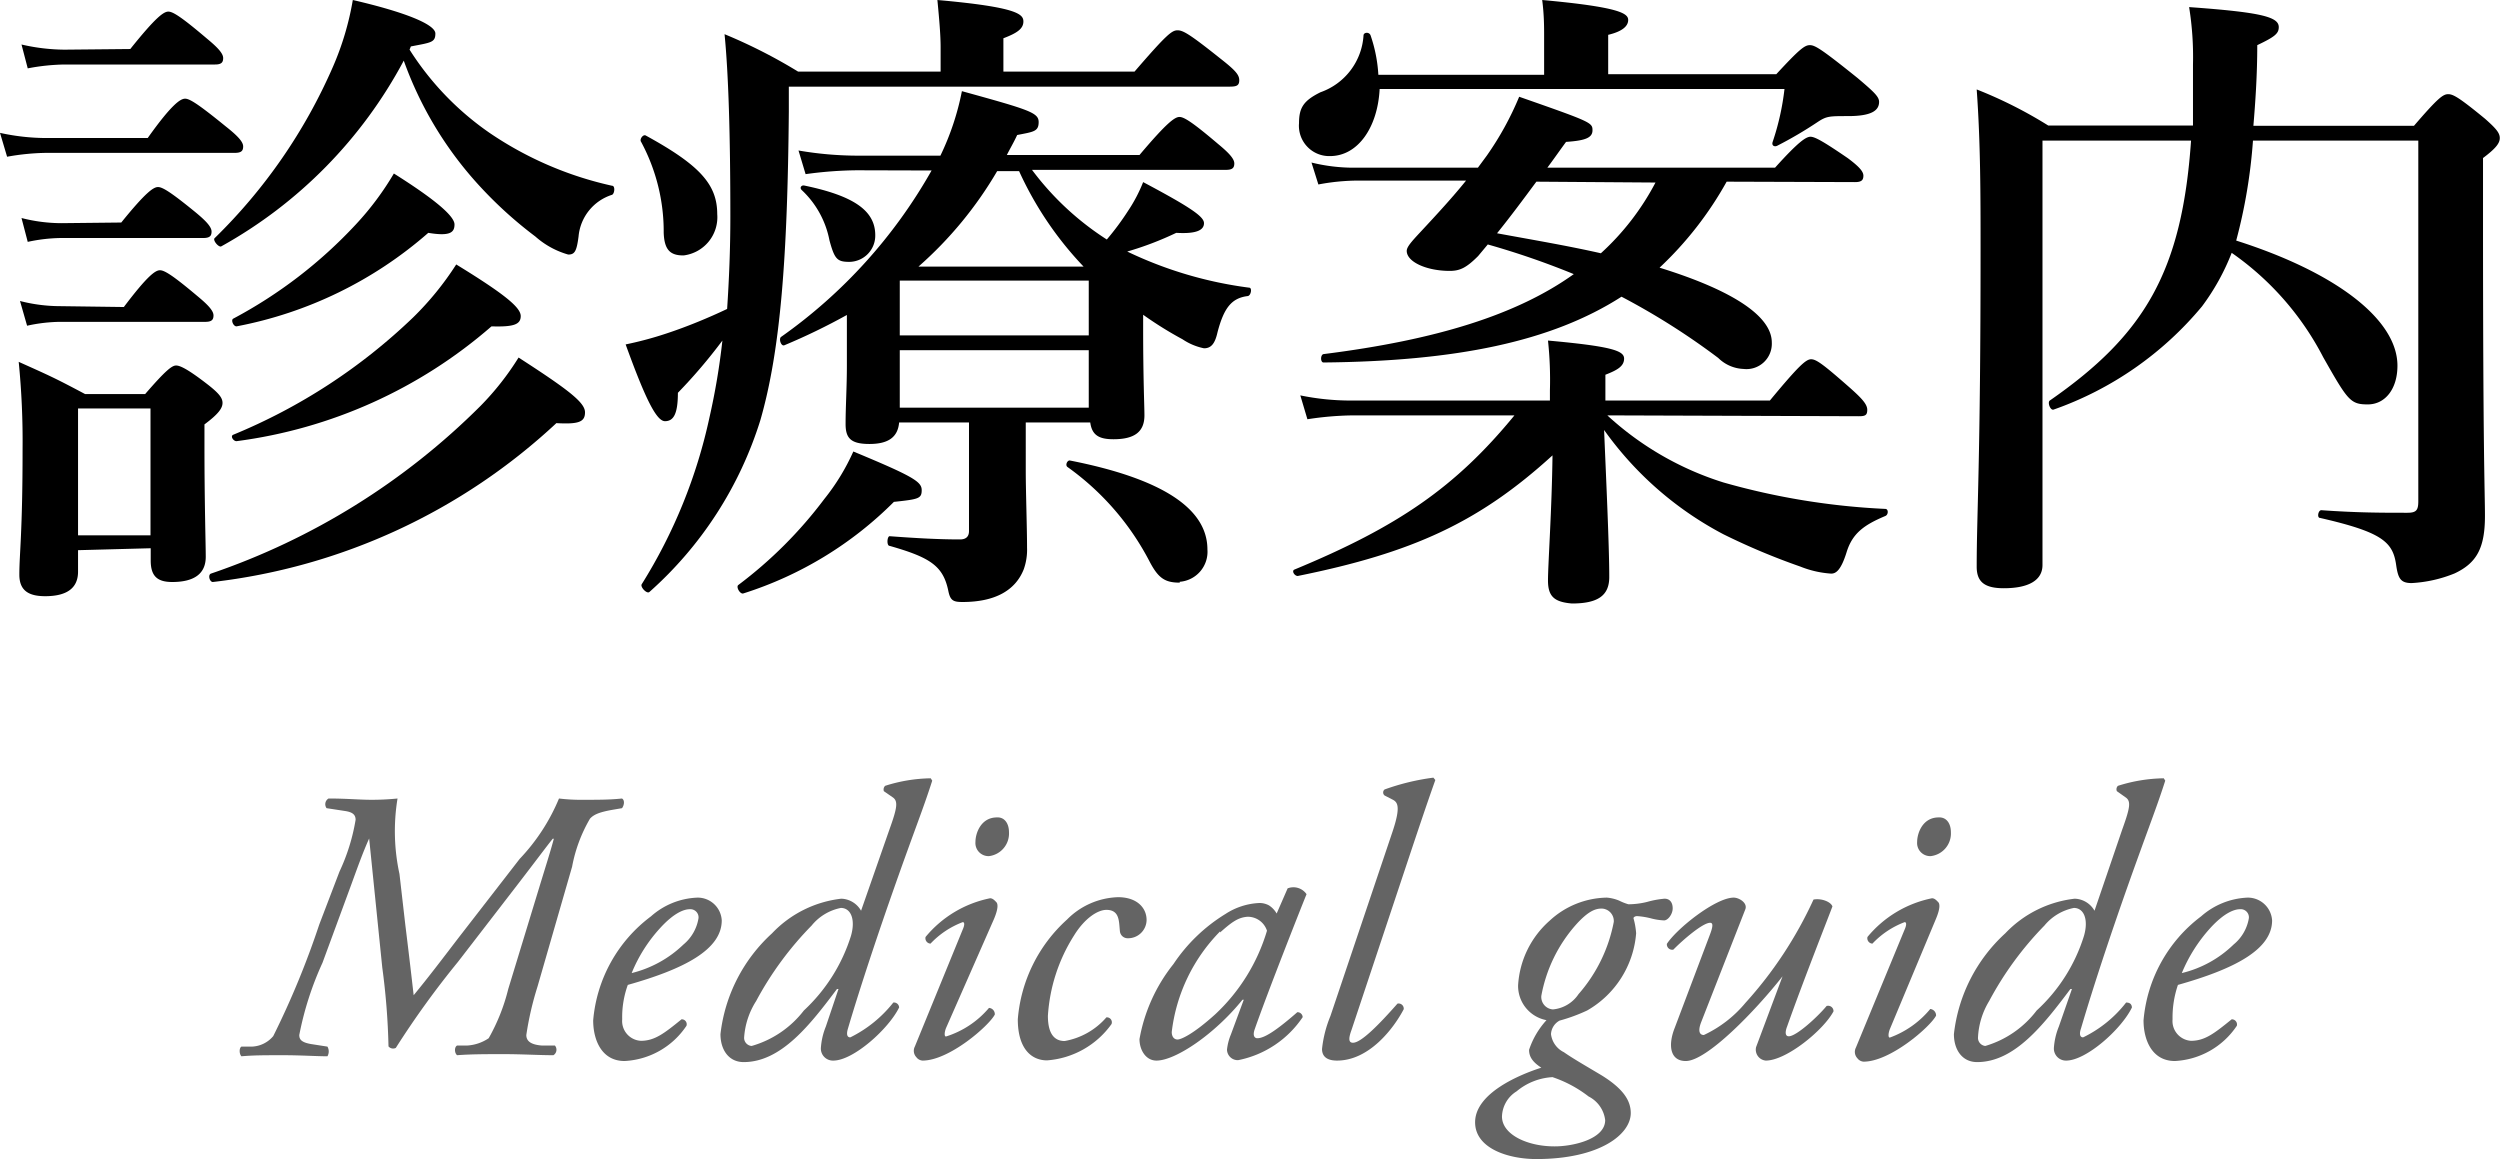 <svg xmlns="http://www.w3.org/2000/svg" viewBox="0 0 116.28 53.92"><defs><style>.cls-1{fill:#646464;}</style></defs><title>アセット 1</title><g id="レイヤー_2" data-name="レイヤー 2"><g id="layer_1" data-name="layer 1"><path d="M6.87,6.42C8,4.83,8.4,4.59,8.61,4.59s.6.24,1.89,1.29c.57.45.81.72.81.93s-.09.3-.39.3H2.16a11,11,0,0,0-1.83.18L0,6.18a10.08,10.08,0,0,0,2.16.24ZM3.63,25.59v1c0,.78-.54,1.14-1.53,1.14-.78,0-1.2-.27-1.2-1,0-1,.15-1.92.15-5.82a37.46,37.46,0,0,0-.18-4.08c1.47.66,1.68.75,3.09,1.5H6.75C7.71,17.22,8,17,8.19,17s.57.18,1.53.93c.45.36.63.57.63.81s-.18.51-.84,1v1c0,2.67.06,4.56.06,5.16,0,.81-.57,1.17-1.56,1.17-.69,0-1-.27-1-1v-.57ZM5.76,14.28c1.11-1.47,1.47-1.71,1.68-1.71s.6.24,1.74,1.2c.51.42.75.69.75.9s-.09.3-.39.3H2.76a7.48,7.48,0,0,0-1.5.18L.93,14a7.52,7.52,0,0,0,1.86.24Zm.3-12C7.26.78,7.62.54,7.83.54s.6.24,1.8,1.26c.51.42.75.69.75.9S10.29,3,10,3H3a9.76,9.76,0,0,0-1.71.18L1,2.07a9.08,9.08,0,0,0,2,.24Zm-.42,8.07C6.78,8.94,7.14,8.7,7.35,8.7s.6.24,1.74,1.17c.51.42.75.69.75.9s-.09.3-.39.3H2.82a7.75,7.75,0,0,0-1.53.18L1,10.14a7.52,7.52,0,0,0,1.86.24ZM7,19H3.63V24.9H7Zm18.9.66a28.17,28.17,0,0,1-16,7.41c-.15,0-.24-.33-.09-.39a32.6,32.6,0,0,0,12.54-7.8,12.89,12.89,0,0,0,1.77-2.25c2.37,1.53,3.09,2.1,3.09,2.55S26.91,19.74,25.86,19.68ZM19.05,2.31a13.46,13.46,0,0,0,3.72,3.87,16.42,16.42,0,0,0,5.7,2.46c.15,0,.12.36,0,.42A2.24,2.24,0,0,0,26.91,11c-.09.69-.18.84-.48.84A3.91,3.91,0,0,1,24.9,11,19.15,19.15,0,0,1,22.08,8.4a17.11,17.11,0,0,1-3.3-5.58,21.37,21.37,0,0,1-8.49,8.64c-.12.06-.42-.3-.3-.39a25.19,25.19,0,0,0,5.49-7.95A13.34,13.34,0,0,0,16.41,0c2.46.57,3.84,1.14,3.84,1.56s-.21.42-1.14.6Zm3.81,12.87A22.5,22.5,0,0,1,11,20.52c-.15,0-.3-.24-.15-.3a26.77,26.77,0,0,0,8.37-5.46,14,14,0,0,0,2-2.46c2.25,1.38,3,2,3,2.4S23.88,15.21,22.86,15.18Zm-2.94-4.35A18.88,18.88,0,0,1,11,15.18c-.15,0-.27-.3-.15-.36a21.64,21.64,0,0,0,5.7-4.38,13.5,13.5,0,0,0,1.77-2.37c2,1.26,2.82,2,2.82,2.37S20.94,11,19.92,10.83Z"/><path d="M52.77,3.33c1.5-1.74,1.74-1.92,2-1.92s.57.18,2,1.32c.69.54.87.75.87,1s-.12.3-.45.3H36.69V5.19c-.06,6.81-.39,11.1-1.32,14.34a17.73,17.73,0,0,1-5.16,8c-.12.12-.45-.24-.36-.36A24.22,24.22,0,0,0,33,19.41a31.61,31.61,0,0,0,.6-3.57,24.56,24.56,0,0,1-2.07,2.43c0,1-.21,1.32-.6,1.32s-.9-1-1.83-3.57A16.49,16.49,0,0,0,31,15.51c1-.33,2-.75,2.82-1.14.09-1.35.15-2.79.15-4.29,0-3.84-.09-6.69-.27-8.49a24.43,24.43,0,0,1,3.42,1.74h6.63V2.19c0-.54-.06-1.26-.15-2.19,3.72.33,4,.66,4,1s-.3.54-.93.78V3.33Zm-21,8.55c-.63,0-.87-.3-.9-1.05A8.8,8.8,0,0,0,29.82,6.6c-.09-.12.09-.36.21-.3,2.52,1.38,3.33,2.28,3.33,3.66A1.79,1.79,0,0,1,31.8,11.88Zm9.81,11.46a17.25,17.25,0,0,1-7,4.26c-.15.06-.36-.3-.24-.39a20,20,0,0,0,4-4A10.08,10.08,0,0,0,39.69,21c2.82,1.17,3.18,1.41,3.18,1.8S42.72,23.22,41.61,23.34ZM39.84,7.92a18.46,18.46,0,0,0-2.37.18L37.14,7a16.34,16.34,0,0,0,2.76.24h3.84a12.33,12.33,0,0,0,1-3c3.15.87,3.57,1,3.57,1.44s-.24.45-1,.6c-.15.33-.33.63-.48.93H53c1.29-1.53,1.65-1.77,1.86-1.77s.6.24,1.8,1.26c.51.42.75.69.75.9s-.09.3-.39.3H48a13.26,13.26,0,0,0,3.48,3.24,12.48,12.48,0,0,0,1-1.35,7,7,0,0,0,.69-1.32C55.41,9.66,56,10.08,56,10.38s-.3.51-1.29.45a14.89,14.89,0,0,1-2.28.87,18.61,18.61,0,0,0,5.67,1.68c.15,0,.09.36-.06.39-.75.09-1.11.54-1.41,1.68-.12.54-.3.75-.63.75A2.79,2.79,0,0,1,55,15.78a17.28,17.28,0,0,1-1.83-1.14v.6c0,2.4.06,3.63.06,4.08,0,.78-.48,1.11-1.44,1.11-.66,0-1-.18-1.08-.78h-3V21.9c0,.93.06,2.64.06,3.57a2.71,2.71,0,0,1-.15,1c-.39,1-1.35,1.53-2.85,1.53-.42,0-.57-.06-.66-.51-.24-1.17-.84-1.56-2.73-2.1-.15,0-.12-.45,0-.45,1.2.09,2.28.15,3.27.15.3,0,.42-.15.42-.39V19.65H41.82c-.06.69-.51,1-1.38,1s-1.11-.27-1.11-.93c0-.81.06-1.68.06-2.73,0-.69,0-1.47,0-2.34a29.19,29.19,0,0,1-2.91,1.41c-.15.06-.27-.3-.15-.39a23.75,23.75,0,0,0,7-7.74Zm-.33,4.26c-.57,0-.69-.12-.93-1a4.32,4.32,0,0,0-1.29-2.34c-.12-.12,0-.24.12-.21,2.31.48,3.3,1.17,3.3,2.31A1.22,1.22,0,0,1,39.51,12.18Zm2.34,3.42h8.79V13.05H41.85Zm0,3.36h8.79V16.29H41.85Zm4.53-11a18,18,0,0,1-3.66,4.44H50.4a16.08,16.08,0,0,1-3-4.44Zm8.49,19.14c-.69,0-1-.21-1.41-1a12.42,12.42,0,0,0-3.81-4.38c-.12-.09,0-.33.12-.3q6.39,1.26,6.39,4.14A1.4,1.4,0,0,1,54.87,27.06Z"/><path d="M74.76,19.32a14.27,14.27,0,0,0,5.4,3.12,33,33,0,0,0,7.53,1.23c.15,0,.15.27,0,.33-1,.42-1.53.81-1.8,1.68s-.51,1-.72,1a4.68,4.68,0,0,1-1.44-.33,31.23,31.23,0,0,1-3.57-1.5A15.86,15.86,0,0,1,74.61,20c.09,2.19.24,5.37.24,6.84,0,.87-.54,1.23-1.74,1.23C72.3,28,72,27.75,72,27s.18-3.3.21-5.82c-3.42,3.12-6.51,4.53-11.85,5.61-.15,0-.3-.24-.15-.3,4.83-2,7.5-3.84,10.23-7.17H62.94a14.88,14.88,0,0,0-2.13.18l-.33-1.11a11.61,11.61,0,0,0,2.31.24h9.3v-.48A17.06,17.06,0,0,0,72,15.84c3,.27,3.54.48,3.54.84s-.33.54-.87.75v1.2h7.65C83.67,17,84,16.71,84.24,16.71s.57.24,1.83,1.35c.54.48.78.75.78,1s-.09.3-.39.3ZM82.62,3.45C83.7,2.28,83.94,2.1,84.18,2.1s.54.18,2.22,1.53c.78.66,1,.87,1,1.11,0,.42-.39.66-1.44.66-.87,0-1,0-1.41.27a18.7,18.7,0,0,1-1.89,1.11c-.12.06-.27,0-.21-.18A11.85,11.85,0,0,0,83,4.14H64.17c-.09,1.77-1,3.12-2.31,3.12a1.41,1.41,0,0,1-1.44-1.53c0-.72.21-1.05,1-1.44a3,3,0,0,0,2-2.64c0-.15.27-.18.33,0a6.82,6.82,0,0,1,.36,1.83h7.71V1.68c0-.42,0-1-.09-1.68,3.63.33,4,.63,4,.93s-.3.54-.93.69V3.45Zm-2.31,5a16.41,16.41,0,0,1-3.12,4c3.39,1.05,5.22,2.25,5.22,3.48a1.18,1.18,0,0,1-1.32,1.23,1.77,1.77,0,0,1-1.17-.51,32.85,32.85,0,0,0-4.5-2.85c-3.27,2.1-7.71,3-13.86,3.06-.15,0-.15-.36,0-.39,5.25-.66,9-1.83,11.64-3.72a37.35,37.35,0,0,0-4-1.38l-.45.54c-.54.54-.84.69-1.32.69-1.08,0-2-.42-2-.93,0-.18.21-.42.63-.87.81-.87,1.5-1.62,2.13-2.4H63.06a10.07,10.07,0,0,0-1.74.18L61,7.56a8.19,8.19,0,0,0,1.95.24h5.79l.42-.57a14.27,14.27,0,0,0,1.5-2.73C74,5.67,74.07,5.7,74.07,6.06s-.36.48-1.23.54c-.33.45-.6.84-.87,1.2H82.56C83.64,6.6,84,6.36,84.21,6.36s.63.24,1.74,1c.48.36.72.6.72.81s-.09.3-.39.3Zm-8.85,0c-.6.81-1.2,1.62-1.83,2.4,1.62.3,3.24.57,4.83.93A11.91,11.91,0,0,0,77,8.49Z"/><path d="M104.79,6.54a24.69,24.69,0,0,1-.78,4.65c4.62,1.47,7.5,3.66,7.5,5.82,0,1.08-.57,1.8-1.38,1.8s-.93-.18-2.07-2.19a13.42,13.42,0,0,0-4.26-4.86,10.58,10.58,0,0,1-1.38,2.49,15.77,15.77,0,0,1-6.9,4.8c-.15.06-.3-.33-.18-.42,4.41-3.06,6.15-6,6.57-12.09H95V26.28c0,.72-.66,1.08-1.8,1.08-.9,0-1.26-.3-1.26-1,0-2.46.18-4.92.18-14.76,0-2.46,0-4.95-.18-7.44a20.38,20.38,0,0,1,3.33,1.68H102C102,5,102,4,102,3a14.56,14.56,0,0,0-.18-2.67c3.33.24,4.17.45,4.17.93,0,.3-.18.45-1,.84,0,1.41-.09,2.67-.18,3.75h7.47c1.11-1.29,1.35-1.47,1.59-1.47s.54.18,1.71,1.14c.51.45.69.66.69.9s-.18.48-.78.93v2.73c0,11.4.09,12.72.09,13.92,0,1.5-.39,2.19-1.41,2.67a6.16,6.16,0,0,1-2,.45c-.51,0-.63-.21-.72-.84-.15-1.08-.66-1.53-3.54-2.19-.15,0-.09-.36.06-.36,1.68.12,2.82.12,4,.12.42,0,.51-.12.51-.54V6.54Z"/><path class="cls-1" d="M15.79,40.54a9.17,9.17,0,0,0,.75-2.41c0-.25-.16-.36-.5-.41l-.85-.13a.31.31,0,0,1,.09-.45c.85,0,1.42.06,2,.06a12,12,0,0,0,1.21-.06,9.38,9.38,0,0,0,.09,3.51L18.85,43c.19,1.54.3,2.5.39,3.29h0c.7-.85,1.39-1.76,2.07-2.65l2.86-3.69A9.16,9.16,0,0,0,26,37.14a8.35,8.35,0,0,0,1.12.06c.7,0,1.26,0,1.81-.06.15.09.09.34,0,.45l-.41.07c-.63.11-.9.22-1.08.42a6.92,6.92,0,0,0-.83,2.23L25,45.89a14.57,14.57,0,0,0-.52,2.25c0,.29.22.45.72.49l.61,0a.3.3,0,0,1-.07.45c-.66,0-1.47-.05-2.3-.05s-1.51,0-2.18.05c-.13-.11-.13-.38,0-.45l.47,0a2,2,0,0,0,1-.34A9,9,0,0,0,23.64,46l1.44-4.72c.28-.92.54-1.73.68-2.27h-.05c-.26.32-.71.93-1.68,2.19L21.3,44.74a41.52,41.52,0,0,0-2.89,4,.28.28,0,0,1-.34-.07,32.46,32.46,0,0,0-.29-3.67l-.61-6h0c-.29.64-.56,1.4-.83,2.14L15,44.78a14.83,14.83,0,0,0-1.08,3.36c0,.2.09.34.54.42l.77.12a.45.45,0,0,1,0,.45c-.51,0-1.23-.05-2.07-.05s-1.35,0-1.93.05c-.11-.11-.11-.39,0-.45l.48,0a1.36,1.36,0,0,0,1-.49A39.82,39.82,0,0,0,14.85,43Z"/><path class="cls-1" d="M33.57,42.81c0,1.37-1.78,2.27-4.37,3a4.41,4.41,0,0,0-.26,1.6.92.92,0,0,0,.87,1c.65,0,1.1-.36,1.89-1a.23.23,0,0,1,.23.3,3.68,3.68,0,0,1-2.88,1.64c-1.08,0-1.46-1-1.46-1.89a6.75,6.75,0,0,1,2.69-4.84,3.44,3.44,0,0,1,2.16-.87A1.12,1.12,0,0,1,33.57,42.81Zm-2.86.35a7,7,0,0,0-1.33,2.1,5.28,5.28,0,0,0,2.41-1.33,2,2,0,0,0,.7-1.23.38.38,0,0,0-.41-.41C31.82,42.29,31.36,42.45,30.71,43.16Z"/><path class="cls-1" d="M41.37,38.58c.36-1,.41-1.31.16-1.49l-.42-.29a.24.24,0,0,1,.06-.25,7.29,7.29,0,0,1,2.12-.35l.07.11c-.32,1-.59,1.7-1.13,3.19-1.78,4.92-2.63,7.8-2.79,8.34-.07.23-.06.41.11.41a5.84,5.84,0,0,0,2-1.62.24.24,0,0,1,.27.23c-.49,1-2.13,2.47-3.06,2.47a.56.56,0,0,1-.58-.58,3.21,3.21,0,0,1,.23-1L39,46l-.07,0c-1.24,1.65-2.59,3.4-4.34,3.4-.7,0-1.08-.58-1.08-1.3a7.5,7.5,0,0,1,2.4-4.69,5.26,5.26,0,0,1,3.22-1.61,1.1,1.1,0,0,1,.92.56Zm-3.62,4.47a15.35,15.35,0,0,0-2.58,3.51,3.59,3.59,0,0,0-.56,1.71.38.38,0,0,0,.35.38A4.69,4.69,0,0,0,37.39,47a8,8,0,0,0,2.19-3.47c.22-.76,0-1.3-.47-1.3A2.33,2.33,0,0,0,37.75,43.05Z"/><path class="cls-1" d="M44.78,43.23c.09-.2.09-.34,0-.34a4,4,0,0,0-1.5,1,.25.25,0,0,1-.23-.31,5.24,5.24,0,0,1,3-1.8c.13,0,.22.11.29.18s.11.27-.11.79L44,47.82c-.07.18-.09.39,0,.39A4.31,4.31,0,0,0,46,46.88a.29.29,0,0,1,.27.31c-.27.52-2.12,2.14-3.36,2.14a.39.39,0,0,1-.29-.16.43.43,0,0,1-.07-.49Zm2.15-4.52A1.06,1.06,0,0,1,46,39.82a.61.61,0,0,1-.63-.66c0-.4.25-1.14,1-1.14C46.73,38,46.93,38.31,46.93,38.71Z"/><path class="cls-1" d="M53.33,42.79a.86.86,0,0,1-.88.85.36.36,0,0,1-.36-.32c-.05-.45,0-1-.63-1-.39,0-1,.37-1.51,1.2a7.88,7.88,0,0,0-1.21,3.73c0,.9.35,1.17.78,1.17a3.33,3.33,0,0,0,1.94-1.1.23.23,0,0,1,.24.31,4.05,4.05,0,0,1-3,1.69c-.71,0-1.36-.52-1.36-1.91a7,7,0,0,1,2.29-4.64A3.48,3.48,0,0,1,52,41.73C52.9,41.73,53.33,42.24,53.33,42.79Z"/><path class="cls-1" d="M59.89,41.32a.74.74,0,0,1,.88.27c-.27.66-1.84,4.64-2.41,6.28-.11.31,0,.42.12.42.31,0,.83-.31,1.86-1.21a.24.24,0,0,1,.25.23,4.72,4.72,0,0,1-3,2,.5.5,0,0,1-.52-.49,2.55,2.55,0,0,1,.18-.7l.6-1.62-.06,0c-1.28,1.59-3.11,2.83-4,2.83-.5,0-.79-.5-.79-1a7.77,7.77,0,0,1,1.58-3.49A7.8,7.8,0,0,1,57,42.51,3.13,3.13,0,0,1,58.59,42a.93.93,0,0,1,.43.11,1.1,1.1,0,0,1,.36.38Zm-3.14,2A8,8,0,0,0,54.5,48c0,.22.11.35.27.35s.72-.24,1.75-1.17a8.72,8.72,0,0,0,2.41-3.89.94.94,0,0,0-.9-.65C57.6,42.67,57.31,42.87,56.75,43.37Z"/><path class="cls-1" d="M62.86,47.91c-.15.41-.13.59.07.59.39,0,1.24-.88,2.07-1.82a.24.24,0,0,1,.29.26c-.47.9-1.61,2.39-3.1,2.39-.54,0-.7-.25-.7-.54a5.53,5.53,0,0,1,.39-1.53l2.87-8.52c.43-1.26.25-1.44,0-1.56L64.4,37a.18.18,0,0,1,0-.28,10.71,10.71,0,0,1,2.27-.55l.09.11c-.23.65-.41,1.16-1.06,3.1Z"/><path class="cls-1" d="M75.31,41.89a2.53,2.53,0,0,0,.43.17,3.7,3.7,0,0,0,.87-.11,4.33,4.33,0,0,1,.81-.15c.25,0,.38.18.38.45s-.22.56-.4.56a2.8,2.8,0,0,1-.59-.09,3.58,3.58,0,0,0-.67-.11c-.09,0-.18.06-.16.11a3.48,3.48,0,0,1,.12.69A4.55,4.55,0,0,1,73.82,47a7.85,7.85,0,0,1-1.28.47.76.76,0,0,0-.4.63,1.08,1.08,0,0,0,.6.84c.41.29,1.11.69,1.76,1.08,1,.62,1.35,1.17,1.35,1.75,0,1-1.46,2.14-4.39,2.14-1.32,0-2.85-.5-2.85-1.71,0-1.37,2.11-2.23,3.08-2.54-.47-.3-.57-.57-.57-.83a3.83,3.83,0,0,1,.81-1.38,1.62,1.62,0,0,1-1.32-1.62,4.34,4.34,0,0,1,1.46-3,4,4,0,0,1,2.67-1.08A1.89,1.89,0,0,1,75.31,41.89ZM74.66,52.1A1.42,1.42,0,0,0,73.89,51a5.68,5.68,0,0,0-1.68-.9,2.85,2.85,0,0,0-1.67.66,1.43,1.43,0,0,0-.68,1.17c0,.85,1.2,1.39,2.43,1.39C73.11,53.33,74.66,53,74.66,52.1ZM73.31,43a6.83,6.83,0,0,0-1.62,3.32.58.58,0,0,0,.54.63,1.61,1.61,0,0,0,1.19-.71,7.12,7.12,0,0,0,1.64-3.36.58.58,0,0,0-.54-.62C74.21,42.25,73.87,42.38,73.31,43Z"/><path class="cls-1" d="M79.13,47.53c-.17.43-.08.61.12.61a5.59,5.59,0,0,0,1.93-1.49,18.79,18.79,0,0,0,3.17-4.81c.38-.07.81.11.88.32-.18.49-1.35,3.44-2.11,5.59-.09.23-.1.45.08.45.34,0,1.29-.85,1.76-1.41a.25.25,0,0,1,.32.25c-.46.87-2.19,2.29-3.15,2.29a.51.51,0,0,1-.45-.63l1.23-3.29,0,0c-1.29,1.64-3.53,3.94-4.5,3.94-.74,0-.83-.74-.52-1.53l1.65-4.37c.13-.35.15-.53,0-.53-.34,0-1.27.8-1.71,1.25a.25.25,0,0,1-.3-.27c.47-.72,2.27-2.15,3.11-2.15.24,0,.65.24.54.54Z"/><path class="cls-1" d="M88.59,43.23c.09-.2.09-.34,0-.34a4,4,0,0,0-1.5,1,.25.25,0,0,1-.23-.31,5.24,5.24,0,0,1,3-1.8c.13,0,.22.11.29.18s.11.27-.11.79l-2.14,5.12c-.07.18-.09.39,0,.39a4.38,4.38,0,0,0,1.88-1.33.3.3,0,0,1,.27.31c-.27.52-2.13,2.14-3.37,2.14a.39.39,0,0,1-.29-.16.43.43,0,0,1-.07-.49Zm2.15-4.52a1.06,1.06,0,0,1-.94,1.11.61.61,0,0,1-.63-.66c0-.4.25-1.14,1-1.14C90.54,38,90.74,38.31,90.74,38.71Z"/><path class="cls-1" d="M98.71,38.58c.36-1,.42-1.31.16-1.49l-.41-.29a.22.22,0,0,1,.05-.25,7.37,7.37,0,0,1,2.13-.35l.07.11c-.32,1-.59,1.7-1.13,3.19-1.79,4.92-2.63,7.8-2.79,8.34-.08.23-.06.41.1.41a5.65,5.65,0,0,0,2-1.62c.17,0,.26.07.27.23-.48,1-2.12,2.47-3.06,2.47a.56.56,0,0,1-.57-.58,3.21,3.21,0,0,1,.23-1L96.37,46l-.07,0c-1.24,1.65-2.59,3.4-4.34,3.4-.7,0-1.08-.58-1.08-1.3a7.48,7.48,0,0,1,2.39-4.69,5.28,5.28,0,0,1,3.23-1.61,1.1,1.1,0,0,1,.92.56Zm-3.62,4.47a15.33,15.33,0,0,0-2.57,3.51A3.59,3.59,0,0,0,92,48.27a.38.38,0,0,0,.34.38A4.65,4.65,0,0,0,94.73,47a7.89,7.89,0,0,0,2.2-3.47c.22-.76,0-1.3-.47-1.3A2.38,2.38,0,0,0,95.09,43.05Z"/><path class="cls-1" d="M105.68,42.81c0,1.37-1.79,2.27-4.38,3a4.69,4.69,0,0,0-.25,1.6.92.92,0,0,0,.86,1c.65,0,1.1-.36,1.89-1a.24.24,0,0,1,.24.3,3.69,3.69,0,0,1-2.88,1.64c-1.08,0-1.46-1-1.46-1.89a6.77,6.77,0,0,1,2.68-4.84,3.48,3.48,0,0,1,2.16-.87A1.13,1.13,0,0,1,105.68,42.81Zm-2.87.35a7.21,7.21,0,0,0-1.33,2.1,5.18,5.18,0,0,0,2.41-1.33,2,2,0,0,0,.71-1.23.38.38,0,0,0-.42-.41C103.93,42.29,103.46,42.45,102.81,43.16Z"/></g></g></svg>